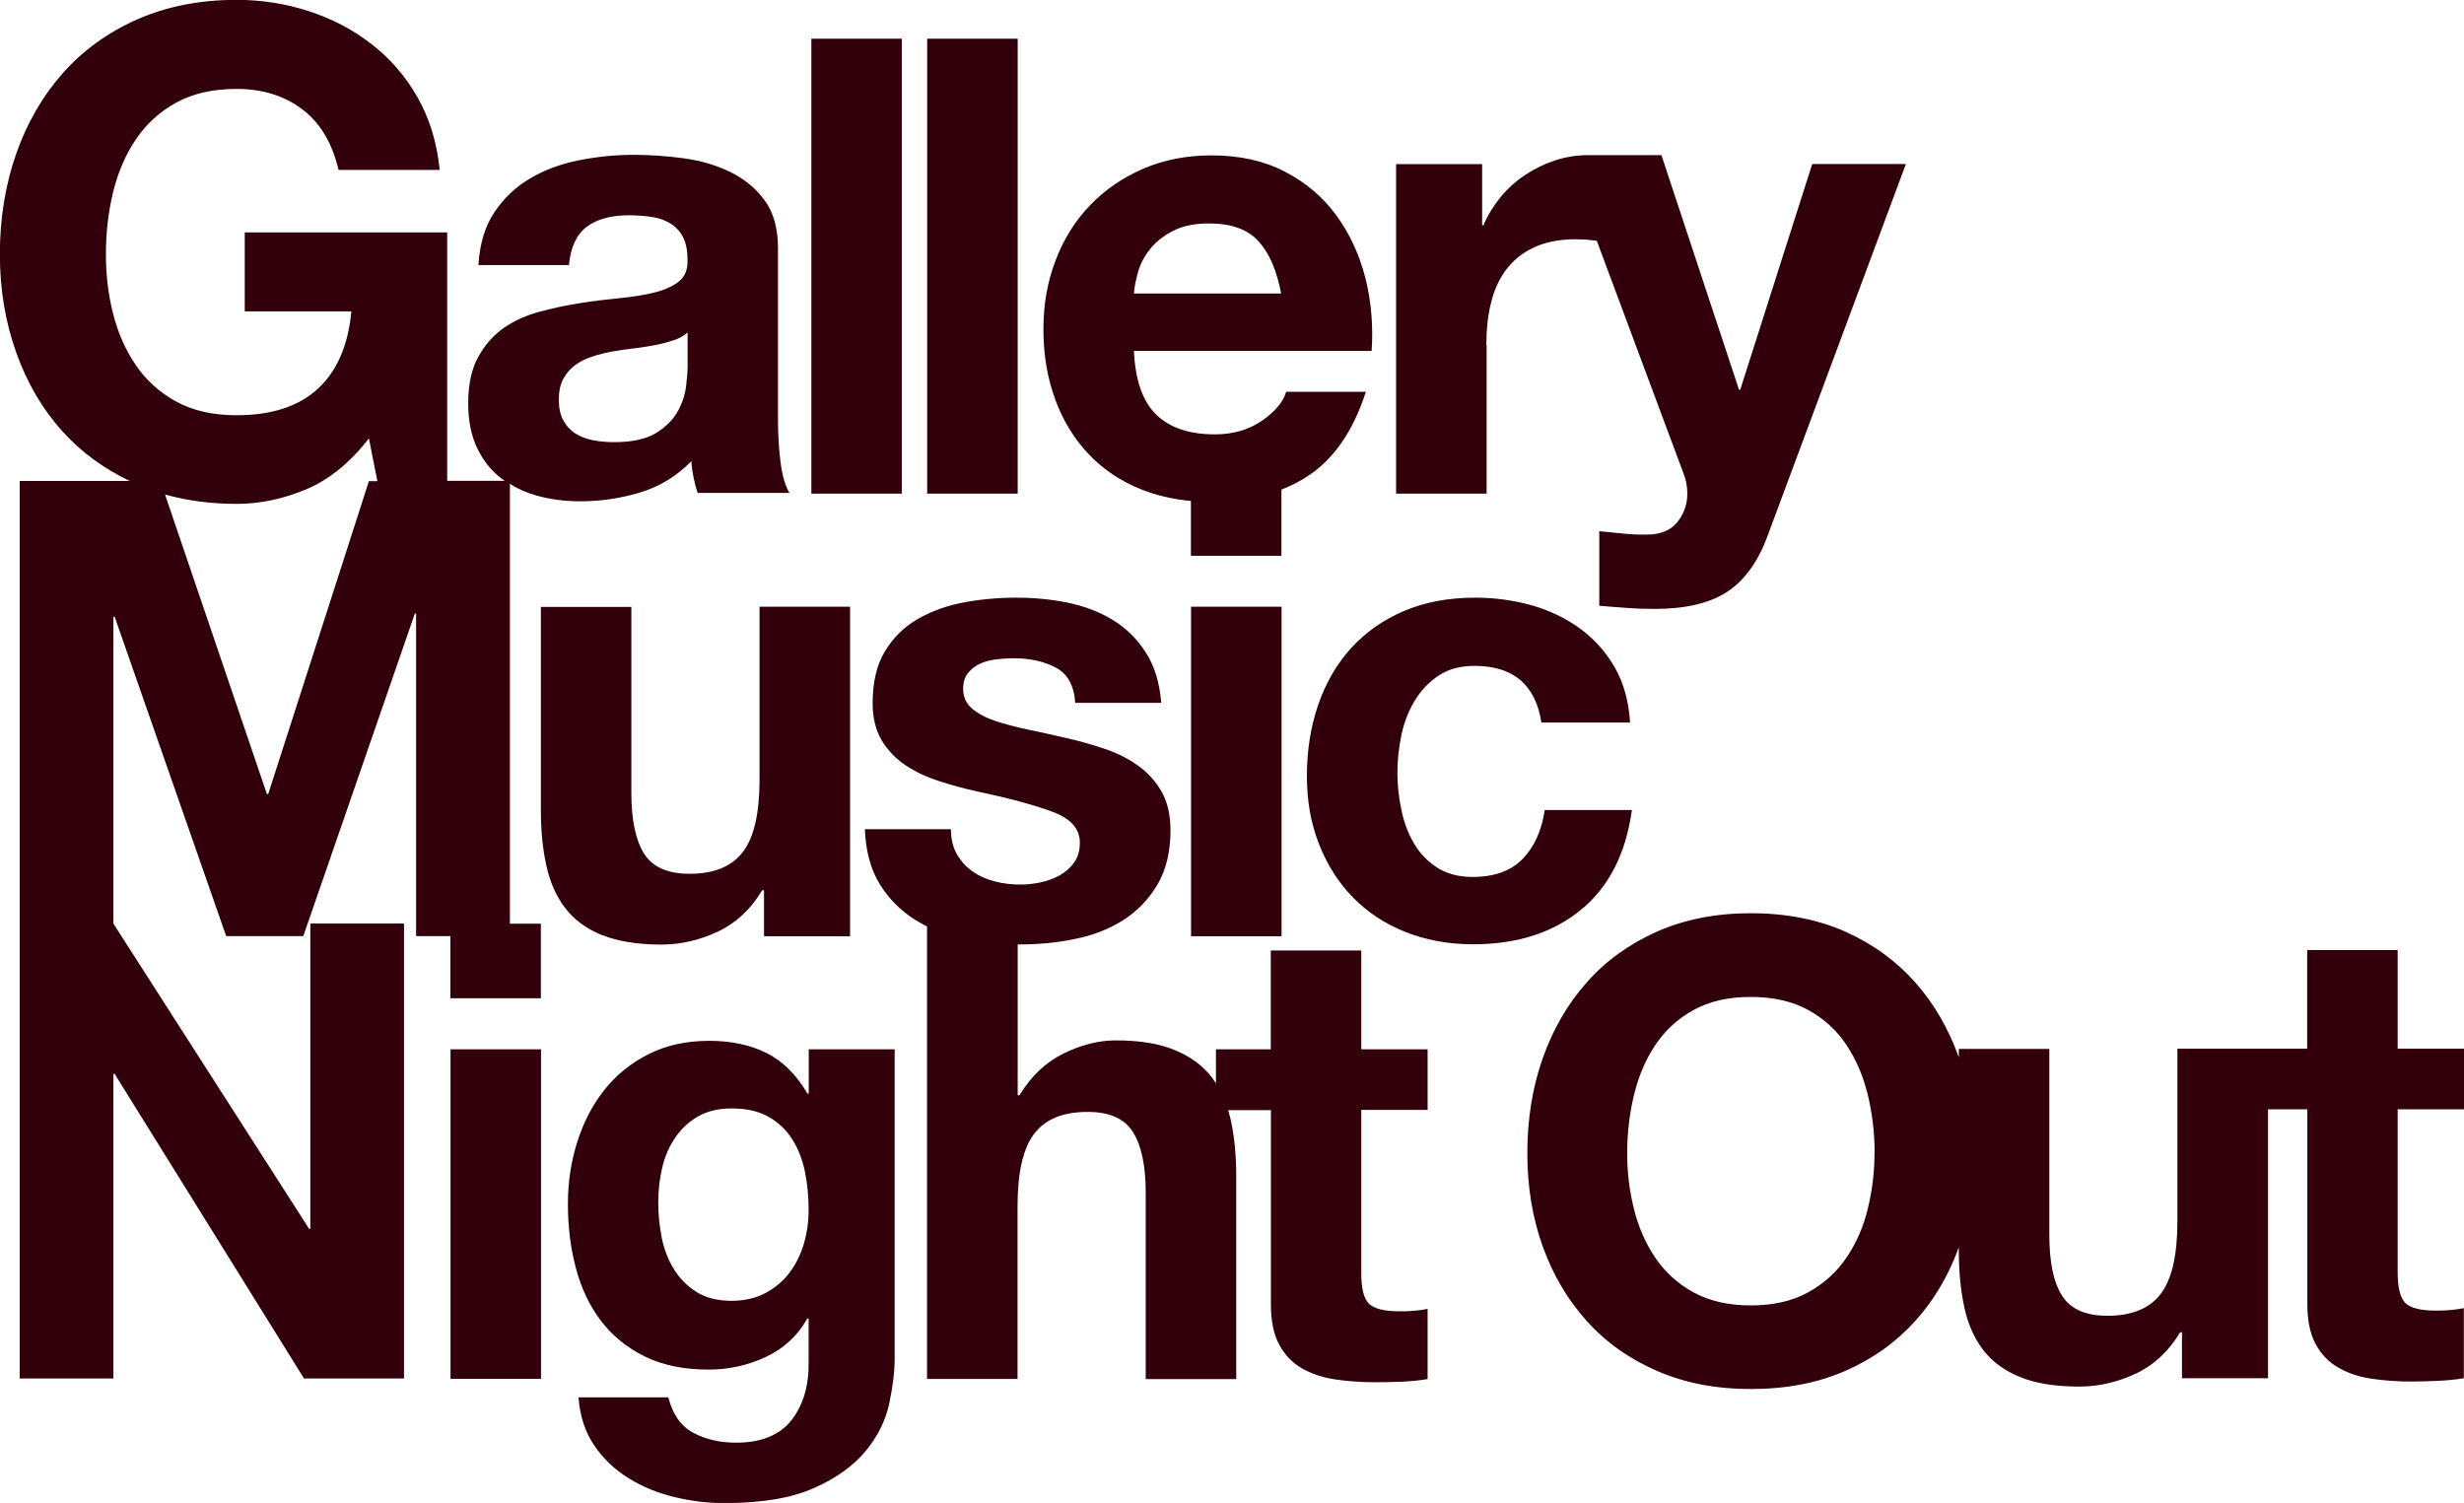 <?xml version="1.0" encoding="UTF-8"?><svg id="_レイヤー_2" xmlns="http://www.w3.org/2000/svg" viewBox="0 0 171.25 104.46"><defs><style>.cls-1{fill:#32000a;}</style></defs><g id="_レイヤー_7"><path class="cls-1" d="M62.68,34.31h-6.29V2.69h6.29v31.62ZM70.73,2.69h-6.29v31.62s6.29,0,6.29,0V2.69ZM73.34,27.76c-.55-1.48-.82-3.1-.82-4.87s.28-3.31.84-4.78c.56-1.48,1.36-2.76,2.39-3.83,1.03-1.08,2.27-1.93,3.7-2.55,1.43-.62,3.02-.93,4.76-.93,1.95,0,3.65.38,5.09,1.13,1.45.75,2.64,1.76,3.57,3.03.93,1.27,1.6,2.72,2.02,4.34.41,1.62.56,3.32.44,5.09h-16.52c.09,2.04.61,3.51,1.55,4.43.94.91,2.3,1.37,4.07,1.37,1.27,0,2.36-.32,3.28-.95.91-.63,1.48-1.31,1.68-2.01h5.54c-.89,2.75-2.25,4.71-4.08,5.89-.56.36-1.16.66-1.79.91v4.6h-6.29v-3.81c-1.24-.12-2.38-.38-3.44-.8-1.45-.58-2.67-1.4-3.67-2.46-1.01-1.06-1.78-2.33-2.33-3.81ZM78.81,20.4h10.23c-.3-1.59-.82-2.81-1.57-3.63-.75-.83-1.9-1.24-3.43-1.24-1,0-1.84.17-2.5.51-.66.34-1.2.76-1.6,1.26-.4.5-.68,1.03-.84,1.59-.16.56-.26,1.06-.29,1.51ZM103.3,23.99c0-1.03.1-1.99.31-2.88.21-.89.55-1.66,1.04-2.33.49-.66,1.13-1.19,1.93-1.57.8-.38,1.77-.58,2.93-.58.38,0,.78.02,1.2.07.1.01.18.02.27.04l6.02,16.15c.18.44.27.92.27,1.42,0,.68-.2,1.3-.6,1.86-.4.56-1.01.89-1.84.97-.62.03-1.24.02-1.86-.04-.62-.06-1.23-.12-1.82-.18v5.18c.65.06,1.29.11,1.93.15.63.05,1.28.07,1.93.07,2.15,0,3.84-.4,5.05-1.2,1.21-.8,2.16-2.12,2.83-3.99l9.57-25.73h-6.51l-5,15.68h-.09l-5.39-16.3h-4.89c-.06,0-.12,0-.17,0-.8,0-1.57.12-2.3.36-.74.24-1.43.57-2.08,1-.65.43-1.23.94-1.73,1.55-.5.61-.9,1.26-1.2,1.97h-.09v-4.25h-5.98v22.9h6.29v-10.32ZM35.43,64.2h2.16v5.18h-6.29v-4.32h-2.38v-22.41h-.09l-7.75,22.41h-5.36s-7.75-22.19-7.75-22.19h-.09v21.32l13.6,21.21h.09v-21.21h6.51v31.62h-6.95l-13.16-21.17h-.09v21.17H1.37v-31.62s0-30.76,0-30.76h7.65c-1.82-.87-3.38-2.01-4.67-3.44-1.41-1.56-2.48-3.4-3.23-5.51-.75-2.11-1.13-4.38-1.13-6.82s.38-4.82,1.13-6.96c.75-2.14,1.83-4.01,3.23-5.6,1.41-1.59,3.13-2.84,5.18-3.75,2.05-.9,4.35-1.36,6.92-1.36,1.72,0,3.38.26,4.99.78,1.61.52,3.06,1.27,4.36,2.28,1.3,1,2.37,2.23,3.21,3.7.84,1.47,1.36,3.15,1.55,5.06h-7.03c-.44-1.87-1.28-3.28-2.53-4.22-1.25-.94-2.76-1.41-4.55-1.41-1.66,0-3.06.32-4.22.96-1.15.64-2.09,1.5-2.81,2.58-.72,1.08-1.24,2.3-1.57,3.68-.33,1.37-.49,2.8-.49,4.26s.16,2.78.49,4.1c.33,1.33.85,2.52,1.57,3.59.72,1.06,1.66,1.92,2.81,2.55,1.16.64,2.56.96,4.22.96,2.44,0,4.32-.62,5.65-1.85,1.33-1.23,2.1-3.02,2.32-5.37h-7.41v-5.49h14.07v17.27s4,0,4,0c-.09-.07-.19-.13-.28-.2-.71-.56-1.26-1.27-1.66-2.13-.4-.86-.6-1.88-.6-3.06,0-1.3.23-2.37.69-3.21.46-.84,1.05-1.51,1.77-2.02.72-.5,1.55-.88,2.48-1.13.93-.25,1.87-.45,2.81-.6.94-.15,1.87-.26,2.79-.35.91-.09,1.73-.22,2.44-.4.71-.18,1.27-.44,1.68-.77.41-.34.61-.84.58-1.49,0-.68-.11-1.22-.33-1.62-.22-.4-.52-.71-.89-.93-.37-.22-.8-.37-1.29-.44-.49-.07-1.01-.11-1.57-.11-1.24,0-2.21.27-2.92.8-.71.53-1.12,1.42-1.24,2.66h-6.29c.09-1.48.46-2.7,1.11-3.67.65-.97,1.48-1.76,2.48-2.35,1-.59,2.13-1.01,3.39-1.26,1.25-.25,2.52-.38,3.79-.38,1.15,0,2.32.08,3.5.24,1.18.16,2.26.48,3.23.95.97.47,1.77,1.13,2.39,1.97.62.84.93,1.96.93,3.34v11.91c0,1.03.06,2.02.18,2.97.12.94.33,1.65.62,2.12h-6.38c-.12-.35-.21-.71-.29-1.08-.07-.37-.13-.75-.15-1.13-1,1.03-2.19,1.76-3.54,2.17-1.36.41-2.74.62-4.16.62-1.09,0-2.11-.13-3.06-.4-.68-.19-1.3-.46-1.85-.81v30.52ZM38.84,27.8c0,.56.1,1.03.31,1.42.21.38.49.69.84.91.35.22.77.38,1.24.47.47.09.96.13,1.46.13,1.24,0,2.2-.21,2.88-.62.68-.41,1.18-.91,1.51-1.48.33-.58.52-1.16.6-1.75.07-.59.11-1.06.11-1.42v-2.35c-.27.24-.6.42-1,.55-.4.13-.82.24-1.28.33-.46.09-.94.16-1.44.22-.5.06-1,.13-1.51.22-.47.09-.94.2-1.39.35-.46.15-.86.35-1.2.6-.34.25-.61.57-.82.95-.21.38-.31.87-.31,1.46ZM26.23,33.45l-.59-2.98c-1.31,1.69-2.77,2.87-4.36,3.54-1.6.67-3.2,1.01-4.83,1.01-1.79,0-3.44-.22-4.98-.65l7.08,20.82h.09l7-21.75h.59ZM41.83,64.98c1.08.44,2.46.67,4.14.67,1.33,0,2.63-.3,3.9-.89,1.27-.59,2.3-1.55,3.1-2.88h.13v3.19h5.98v-22.9h-6.29v12c0,2.33-.38,4.01-1.15,5.03-.77,1.02-2.01,1.53-3.72,1.53-1.51,0-2.55-.46-3.15-1.39-.59-.93-.89-2.34-.89-4.23v-12.93h-6.29v14.09c0,1.42.12,2.71.38,3.87.25,1.17.69,2.16,1.31,2.97.62.81,1.47,1.44,2.55,1.88ZM82.78,65.07h6.29v-22.9h-6.29v22.9ZM113.43,56.3h-6.07c-.21,1.42-.72,2.55-1.53,3.39-.81.84-1.97,1.26-3.48,1.26-.98,0-1.8-.22-2.48-.66-.68-.44-1.22-1.01-1.62-1.71-.4-.69-.69-1.47-.86-2.33-.18-.86-.27-1.7-.27-2.53s.09-1.72.27-2.59c.18-.87.48-1.67.91-2.39.43-.72.98-1.31,1.66-1.77.68-.46,1.52-.69,2.52-.69,2.69,0,4.24,1.31,4.65,3.94h6.16c-.09-1.47-.44-2.75-1.06-3.83-.62-1.08-1.43-1.98-2.41-2.7-.99-.72-2.11-1.26-3.37-1.62-1.25-.35-2.56-.53-3.92-.53-1.86,0-3.51.31-4.96.93-1.45.62-2.67,1.48-3.68,2.59-1,1.11-1.76,2.42-2.28,3.94-.52,1.52-.78,3.17-.78,4.94s.28,3.28.84,4.72c.56,1.43,1.34,2.67,2.35,3.7,1,1.03,2.22,1.84,3.65,2.41,1.43.57,3,.86,4.72.86,3.04,0,5.54-.8,7.48-2.39,1.95-1.59,3.13-3.91,3.55-6.95ZM31.31,95.83h6.29v-22.9h-6.29v22.9ZM56.2,72.93h5.98v21.44c0,.92-.12,1.96-.37,3.15-.25,1.18-.79,2.28-1.62,3.3-.83,1.02-2.02,1.89-3.59,2.59-1.57.71-3.66,1.06-6.29,1.06-1.12,0-2.27-.14-3.43-.42-1.17-.28-2.23-.71-3.19-1.31-.96-.59-1.76-1.35-2.39-2.28-.63-.93-1-2.04-1.09-3.34h6.24c.3,1.18.87,2,1.73,2.46.86.46,1.85.69,2.97.69,1.77,0,3.06-.53,3.88-1.59.81-1.06,1.2-2.41,1.17-4.03v-3.01h-.09c-.68,1.21-1.65,2.1-2.9,2.68-1.25.58-2.58.87-3.96.87-1.71,0-3.19-.3-4.43-.91-1.24-.61-2.26-1.43-3.05-2.48-.8-1.05-1.38-2.27-1.75-3.68-.37-1.4-.55-2.88-.55-4.45,0-1.48.21-2.9.64-4.27.43-1.37,1.05-2.58,1.88-3.63.83-1.05,1.85-1.88,3.08-2.5,1.22-.62,2.63-.93,4.23-.93,1.5,0,2.83.28,3.96.84s2.09,1.51,2.86,2.83h.09v-3.06ZM56.2,84.09c0-.95-.09-1.84-.26-2.68-.18-.84-.47-1.59-.89-2.24-.41-.65-.96-1.17-1.64-1.55-.68-.39-1.53-.58-2.57-.58-.89,0-1.65.18-2.28.53-.63.35-1.17.83-1.59,1.44-.43.61-.74,1.3-.93,2.08-.19.78-.29,1.6-.29,2.46s.08,1.65.24,2.46c.16.81.44,1.54.84,2.19.4.65.92,1.18,1.57,1.59.65.41,1.46.62,2.44.62.89,0,1.67-.18,2.34-.53.68-.36,1.24-.83,1.69-1.42.44-.59.78-1.26,1-2.02.22-.75.33-1.54.33-2.37ZM94.61,66.06h-6.29v6.87h-3.81v2.37c-.09-.13-.17-.27-.27-.4-.62-.81-1.47-1.45-2.55-1.9-1.08-.46-2.46-.69-4.14-.69-1.18,0-2.39.3-3.63.91-1.24.61-2.26,1.57-3.06,2.9h-.13v-10.48c.05,0,.11,0,.16,0,1.3,0,2.57-.12,3.83-.38,1.25-.25,2.37-.69,3.35-1.31.97-.62,1.76-1.44,2.37-2.46.6-1.02.91-2.28.91-3.79,0-1.06-.21-1.96-.62-2.68-.41-.72-.96-1.33-1.64-1.81-.68-.49-1.46-.88-2.33-1.17-.87-.29-1.76-.55-2.68-.75-.89-.21-1.76-.4-2.62-.58-.85-.18-1.62-.38-2.28-.6-.66-.22-1.2-.51-1.62-.86-.41-.35-.62-.81-.62-1.37,0-.47.12-.85.36-1.13.24-.28.52-.5.86-.64.34-.15.72-.24,1.13-.29.41-.04.8-.07,1.15-.07,1.12,0,2.1.21,2.92.64.83.43,1.29,1.25,1.37,2.46h5.98c-.12-1.42-.48-2.59-1.09-3.52-.6-.93-1.36-1.68-2.28-2.24-.92-.56-1.96-.96-3.12-1.2-1.17-.24-2.37-.35-3.61-.35s-2.45.11-3.63.33c-1.18.22-2.24.61-3.19,1.15-.95.55-1.71,1.29-2.28,2.24-.58.94-.86,2.15-.86,3.63,0,1,.21,1.85.62,2.55.41.69.96,1.27,1.64,1.73.68.46,1.46.83,2.33,1.11.87.28,1.76.53,2.68.73,2.24.47,3.99.95,5.25,1.42,1.26.47,1.88,1.18,1.88,2.13,0,.56-.13,1.02-.4,1.39-.26.37-.6.66-1,.89-.4.22-.84.38-1.33.49-.49.1-.95.15-1.4.15-.62,0-1.22-.07-1.79-.22-.57-.15-1.08-.37-1.53-.69-.45-.31-.81-.71-1.09-1.19-.28-.49-.42-1.07-.42-1.75h-5.98c.06,1.54.41,2.81,1.04,3.83.63,1.02,1.45,1.84,2.44,2.46.27.17.55.32.84.47v31.45h6.29v-12c0-2.33.38-4.01,1.15-5.03.77-1.02,2.01-1.53,3.72-1.53,1.51,0,2.56.46,3.15,1.4.59.93.89,2.34.89,4.23v12.94h6.29v-14.09c0-1.42-.12-2.71-.37-3.87-.06-.25-.12-.49-.19-.73h2.97v13.51c0,1.15.19,2.08.58,2.79.38.71.91,1.26,1.57,1.64.67.38,1.43.64,2.3.77.87.13,1.8.2,2.77.2.62,0,1.25-.01,1.9-.04.65-.03,1.24-.09,1.77-.18v-4.88c-.3.06-.61.11-.93.13-.33.03-.67.05-1.02.04-1.06,0-1.77-.18-2.13-.53-.36-.36-.53-1.07-.53-2.13v-11.34h4.61v-4.21h-4.61v-6.87ZM166.64,77.09v11.34c0,1.06.18,1.77.53,2.13.35.35,1.06.53,2.12.53.35,0,.69-.01,1.02-.04.33-.03.64-.07.93-.13v4.87c-.53.09-1.12.15-1.77.18-.65.03-1.29.05-1.9.05-.98,0-1.9-.07-2.77-.2-.87-.13-1.64-.39-2.3-.78-.67-.38-1.19-.93-1.57-1.64-.38-.71-.57-1.64-.57-2.79v-13.51h-2.73v18.69h-5.98v-3.19h-.13c-.8,1.33-1.83,2.29-3.1,2.88-1.27.59-2.57.89-3.9.89-1.68,0-3.06-.22-4.14-.67-1.08-.44-1.93-1.07-2.55-1.88-.62-.81-1.06-1.8-1.31-2.97-.25-1.16-.38-2.46-.38-3.88v-.28c-.71,1.95-1.71,3.66-3.02,5.11-1.33,1.48-2.95,2.64-4.87,3.48-1.92.84-4.1,1.26-6.56,1.26s-4.6-.42-6.53-1.26c-1.93-.84-3.57-2-4.89-3.48-1.33-1.48-2.35-3.21-3.06-5.2-.71-1.99-1.06-4.14-1.06-6.44,0-2.36.35-4.56,1.06-6.58.71-2.02,1.73-3.79,3.06-5.29,1.33-1.51,2.96-2.68,4.89-3.54,1.93-.85,4.11-1.28,6.53-1.28s4.64.43,6.56,1.28c1.92.86,3.54,2.04,4.87,3.54,1.31,1.48,2.31,3.22,3.02,5.2v-.59h6.29v12.93c0,1.89.29,3.3.89,4.23.59.93,1.64,1.39,3.14,1.39,1.71,0,2.95-.51,3.72-1.53.77-1.02,1.15-2.69,1.15-5.03v-12h9.02v-6.86h6.29v6.86h4.61v4.21h-4.61ZM130.29,80.15c0-1.39-.16-2.73-.47-4.03-.31-1.3-.81-2.46-1.48-3.48-.68-1.02-1.56-1.83-2.66-2.44-1.09-.6-2.42-.91-3.99-.91s-2.89.3-3.99.91c-1.09.6-1.98,1.42-2.66,2.44-.68,1.02-1.17,2.18-1.48,3.48-.31,1.3-.47,2.64-.47,4.03s.16,2.62.47,3.87c.31,1.25.8,2.38,1.48,3.39.68,1,1.56,1.81,2.66,2.41,1.09.6,2.42.91,3.98.91s2.89-.3,3.99-.91c1.09-.6,1.98-1.41,2.66-2.41.68-1,1.18-2.13,1.48-3.39.31-1.26.47-2.55.47-3.87Z"/></g></svg>